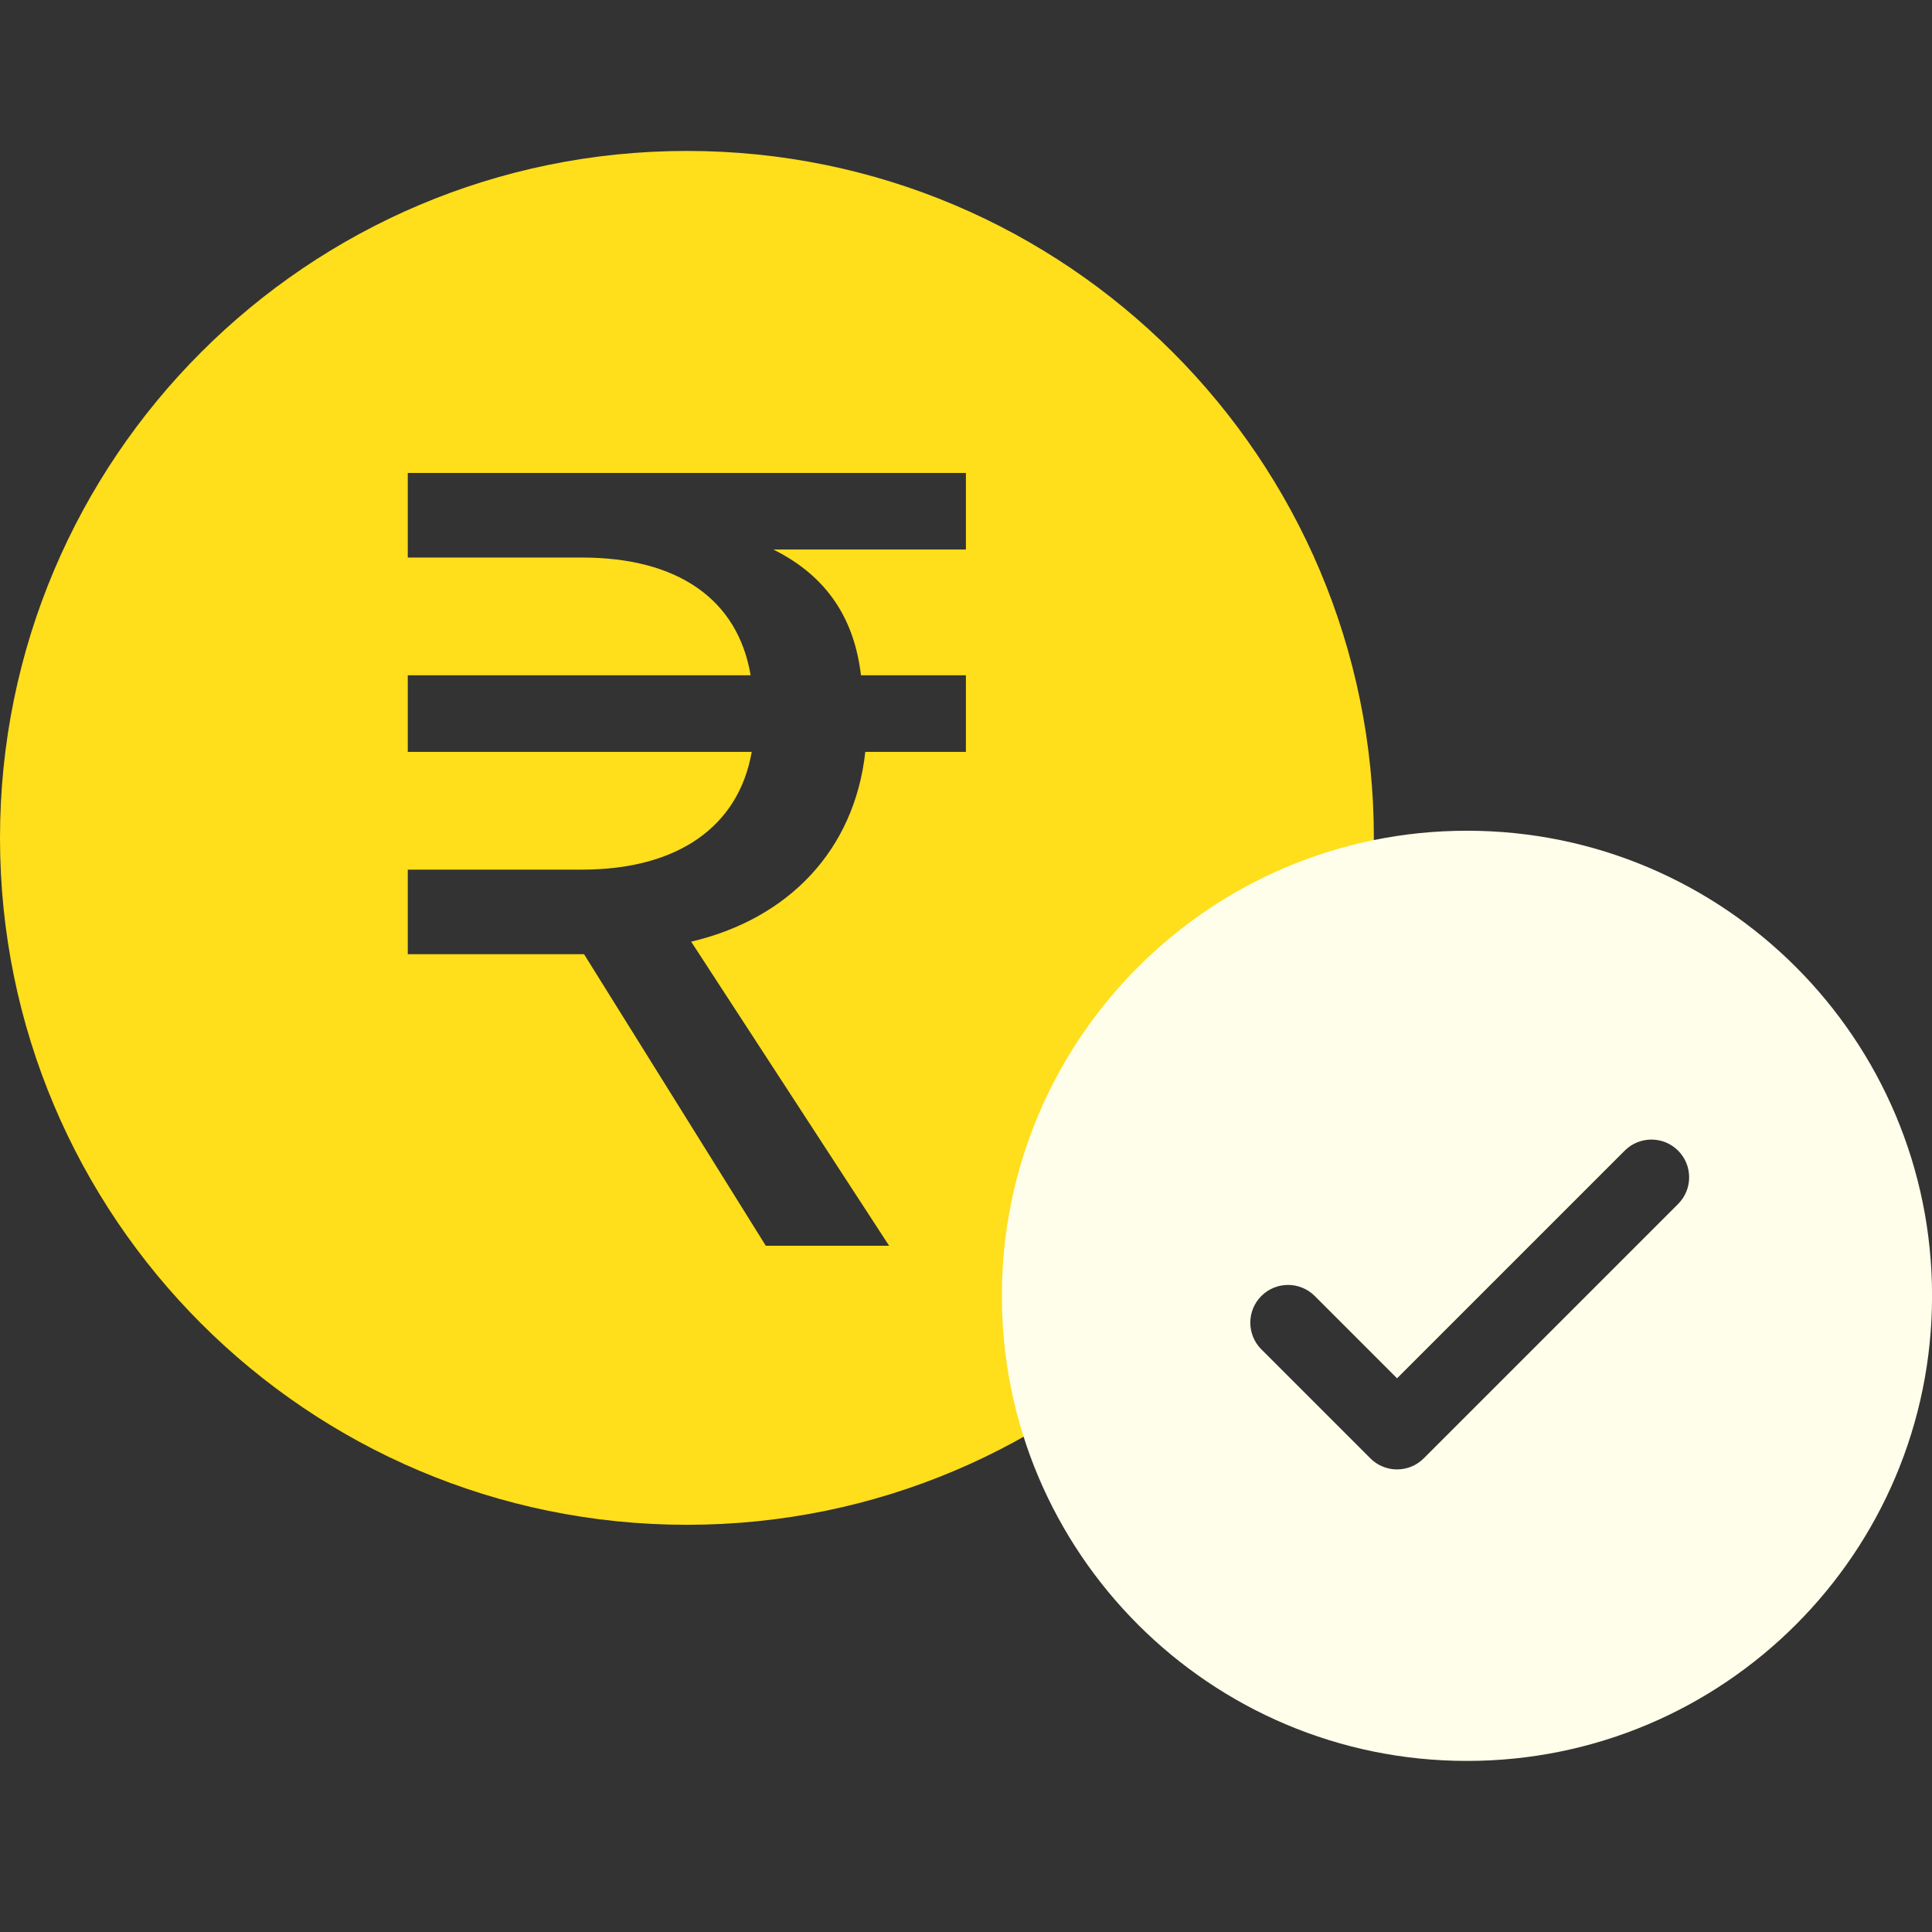 <svg width="64" height="64" viewBox="0 0 64 64" fill="none" xmlns="http://www.w3.org/2000/svg">
<rect x="0" y="0" width="64" height="64" fill="#333333" stroke="none"/>
<path fill-rule="evenodd" clip-rule="evenodd" d="M22.756 50.511C35.323 50.511 45.511 40.323 45.511 27.756C45.511 15.188 35.323 5 22.756 5C10.188 5 0 15.188 0 27.756C0 40.323 10.188 50.511 22.756 50.511ZM28.664 24.907H31.997V22.37H28.521C28.306 20.552 27.446 19.113 25.619 18.204H31.997V15.667H13.508V18.469H19.277C22.43 18.469 24.436 19.833 24.866 22.37H13.508V24.907H24.902C24.472 27.369 22.466 28.808 19.277 28.808H13.508V31.61H19.348L25.368 41.267H29.453L22.896 31.194C26.12 30.436 28.306 28.164 28.664 24.907Z" fill="#FFDE1B"/>
<path fill-rule="evenodd" clip-rule="evenodd" d="M48.595 58.333C57.104 58.333 64.002 51.435 64.002 42.926C64.002 34.417 57.104 27.519 48.595 27.519C40.086 27.519 33.188 34.417 33.188 42.926C33.188 51.435 40.086 58.333 48.595 58.333ZM55.589 39.884C56.077 39.396 56.077 38.604 55.589 38.116C55.101 37.628 54.309 37.628 53.821 38.116L46.279 45.658L43.552 42.931C43.064 42.443 42.272 42.443 41.784 42.931C41.296 43.419 41.296 44.211 41.784 44.699L45.395 48.31C45.883 48.798 46.675 48.798 47.163 48.31L55.589 39.884Z" fill="#FFFEEA"/>
</svg>
